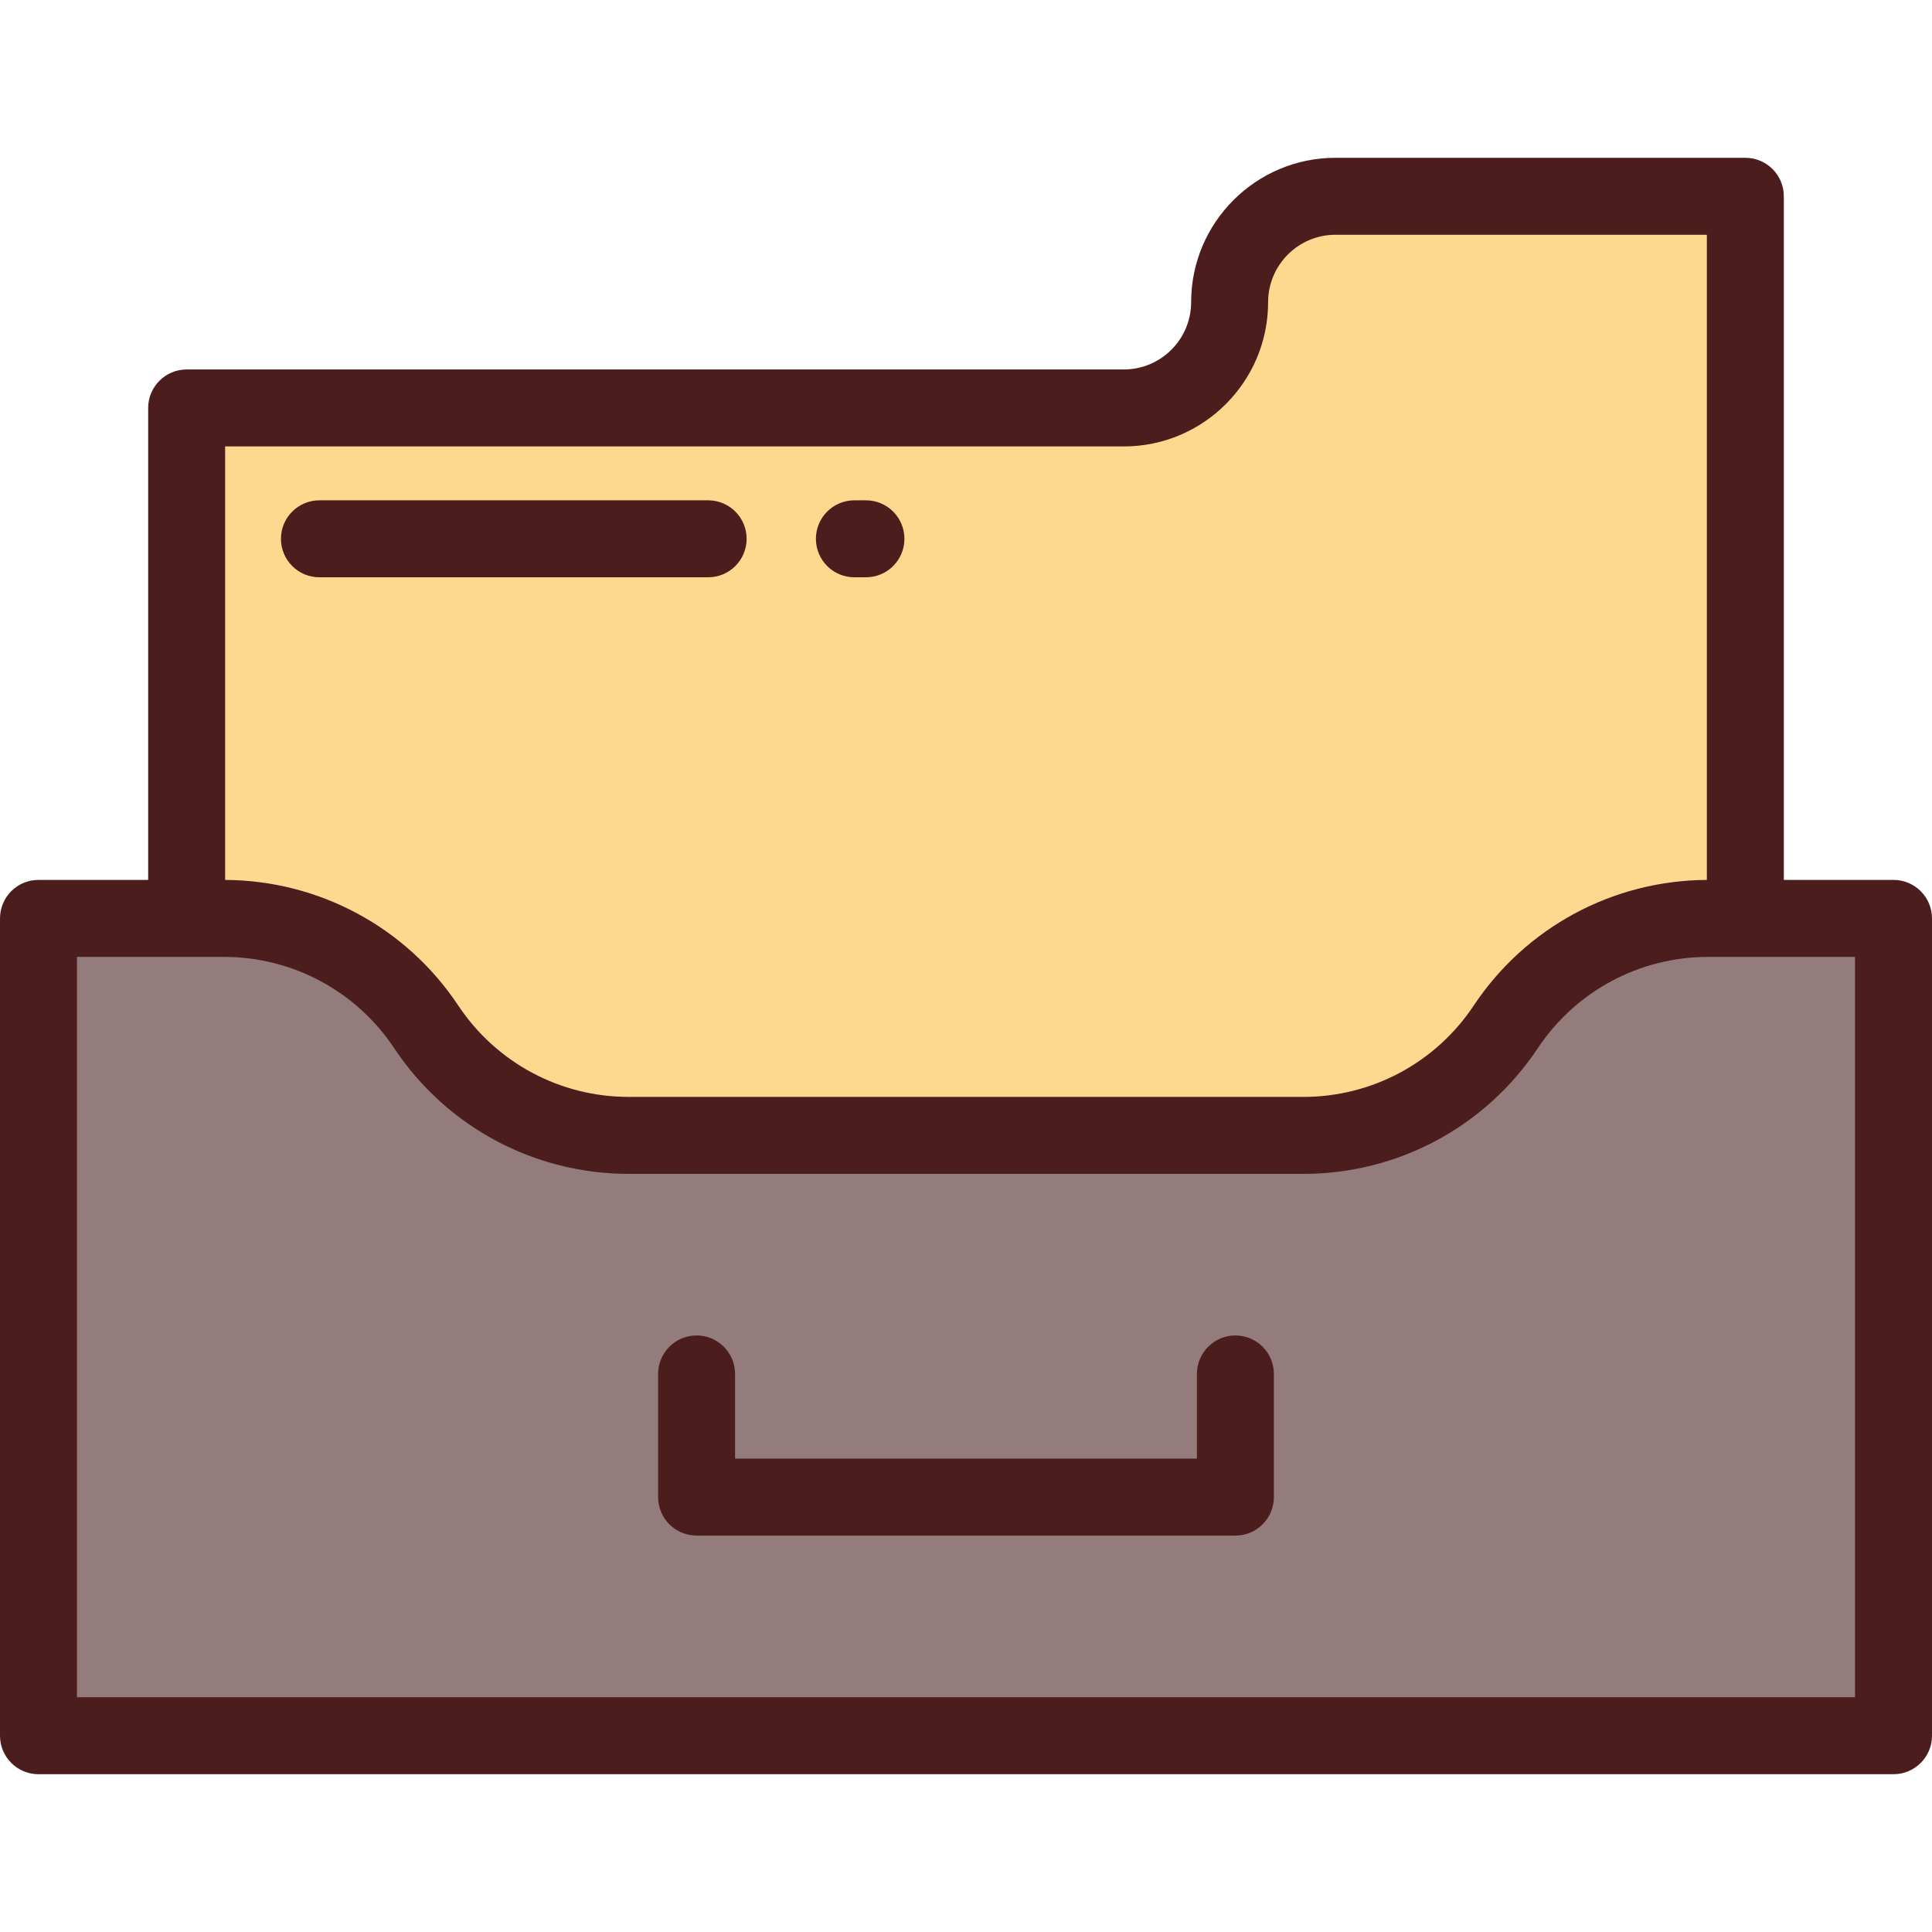 <?xml version="1.0" encoding="iso-8859-1"?>
<!-- Uploaded to: SVG Repo, www.svgrepo.com, Generator: SVG Repo Mixer Tools -->
<svg height="800px" width="800px" version="1.1" id="Layer_1" xmlns="http://www.w3.org/2000/svg" xmlns:xlink="http://www.w3.org/1999/xlink" 
	 viewBox="0 0 512 512" xml:space="preserve">
<path style="fill:#FFD890;" d="M325.865,80.064L325.865,80.064c0,15.491-12.557,28.048-28.048,28.048H49.466v223.363h413.068
	V108.112V52.016H353.912C338.422,52.016,325.865,64.573,325.865,80.064z"/>
<path style="fill:#947C7C;" d="M59.298,243.383H10.199v216.602h491.602V243.383h-49.099c-21.572,0-41.715,10.793-53.662,28.755l0,0
	c-11.947,17.962-32.09,28.755-53.662,28.755H166.622c-21.572,0-41.715-10.793-53.662-28.755l0,0
	C101.012,254.175,80.871,243.383,59.298,243.383z"/>
<g>
	<path style="fill:#4C1D1D;" d="M501.801,233.183h-29.068V52.016c0-5.632-4.567-10.199-10.199-10.199H353.912
		c-21.09,0-38.247,17.157-38.247,38.247c0,9.841-8.007,17.849-17.849,17.849H49.466c-5.632,0-10.199,4.567-10.199,10.199v125.072
		H10.199C4.567,233.183,0,237.751,0,243.383v216.602c0,5.632,4.567,10.199,10.199,10.199h491.602
		c5.632,0,10.199-4.567,10.199-10.199V243.383C512,237.75,507.433,233.183,501.801,233.183z M297.817,118.311
		c21.09,0,38.247-17.157,38.247-38.247c0-9.841,8.007-17.849,17.849-17.849h98.422v170.974
		c-24.906,0.121-47.982,12.546-61.787,33.298c-10.081,15.155-26.966,24.204-45.169,24.204H166.621
		c-18.204,0-35.088-9.049-45.169-24.205c-13.805-20.751-36.88-33.177-61.787-33.297V118.311H297.817z M491.602,449.785H20.398
		V253.582h38.9c18.203,0,35.088,9.048,45.17,24.203c13.872,20.854,37.107,33.306,62.153,33.306h178.757
		c25.047,0,48.282-12.451,62.153-33.304c10.082-15.156,26.968-24.204,45.17-24.204h38.9V449.785z"/>
	<path style="fill:#4C1D1D;" d="M327.394,353.912c-5.632,0-10.199,4.567-10.199,10.199v22.438h-122.39v-22.438
		c0-5.632-4.567-10.199-10.199-10.199c-5.632,0-10.199,4.567-10.199,10.199v32.637c0,5.632,4.567,10.199,10.199,10.199h142.789
		c5.632,0,10.199-4.567,10.199-10.199v-32.637C337.594,358.48,333.026,353.912,327.394,353.912z"/>
	<path style="fill:#4C1D1D;" d="M226.422,152.988h3.06c5.632,0,10.199-4.567,10.199-10.199s-4.567-10.199-10.199-10.199h-3.06
		c-5.632,0-10.199,4.567-10.199,10.199S220.79,152.988,226.422,152.988z"/>
	<path style="fill:#4C1D1D;" d="M84.653,152.988h103.012c5.632,0,10.199-4.567,10.199-10.199s-4.567-10.199-10.199-10.199H84.653
		c-5.632,0-10.199,4.567-10.199,10.199S79.021,152.988,84.653,152.988z"/>
</g>
</svg>